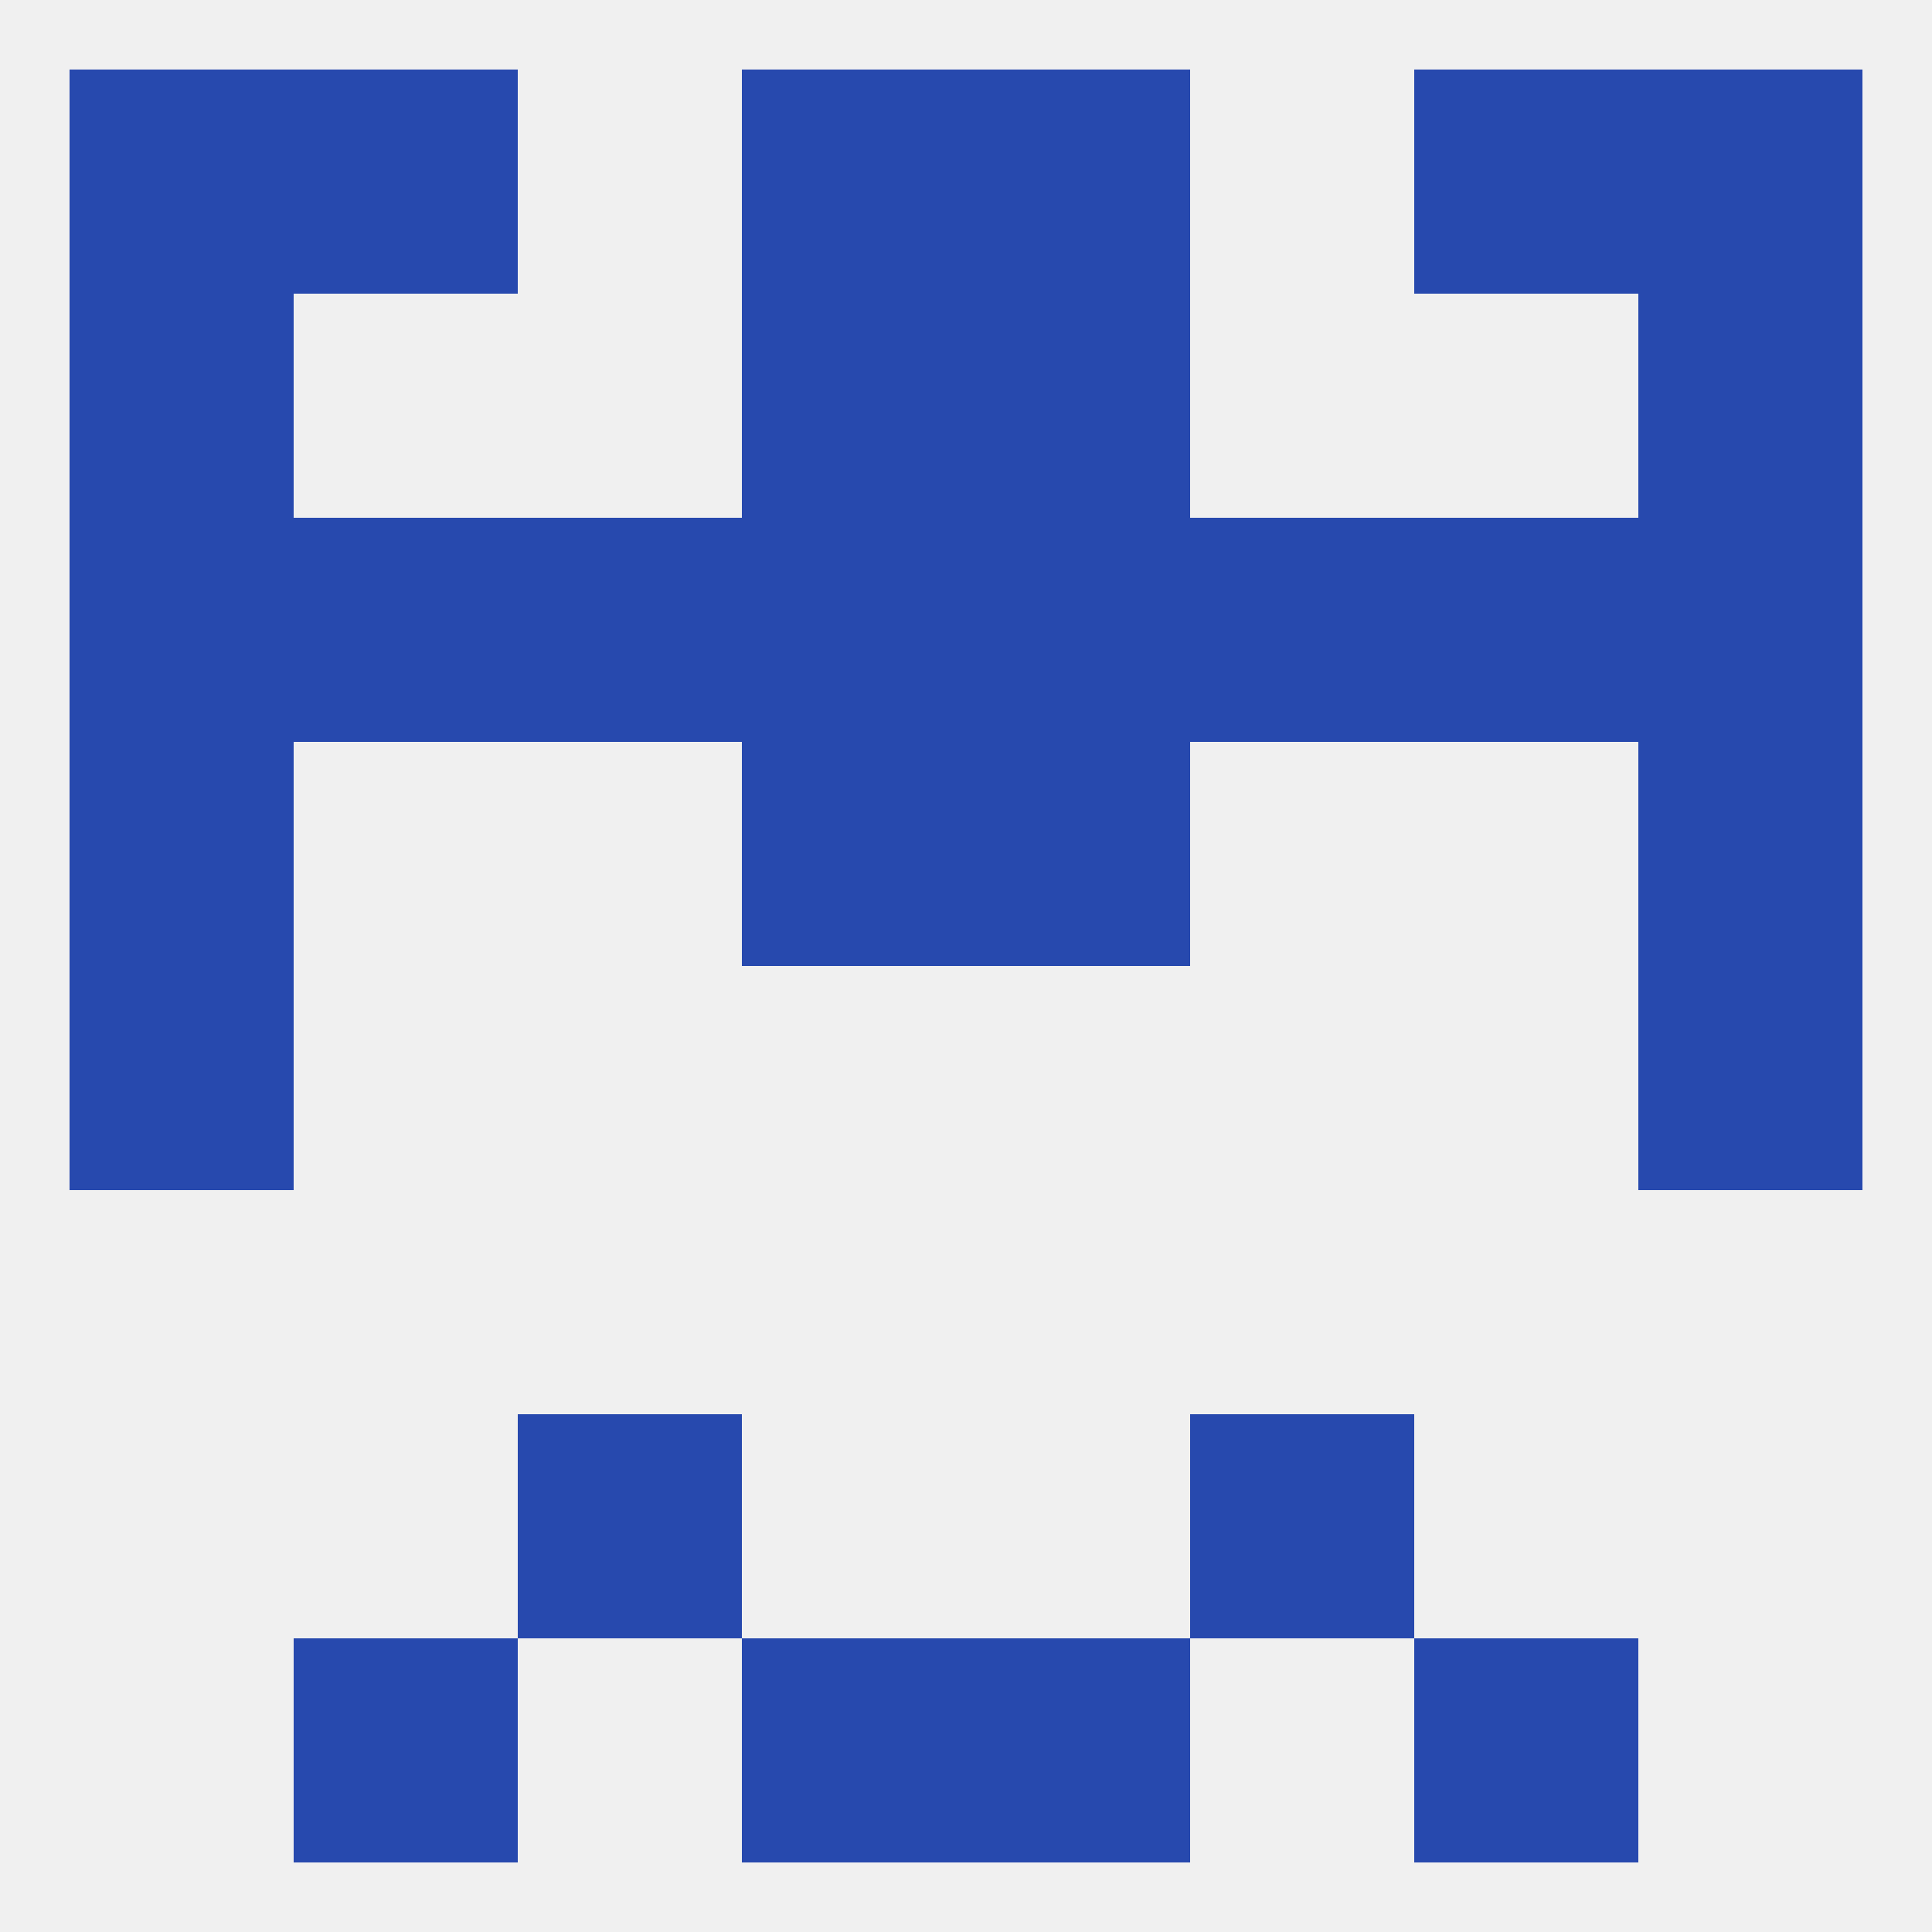 
<!--   <?xml version="1.0"?> -->
<svg version="1.1" baseprofile="full" xmlns="http://www.w3.org/2000/svg" xmlns:xlink="http://www.w3.org/1999/xlink" xmlns:ev="http://www.w3.org/2001/xml-events" width="250" height="250" viewBox="0 0 250 250" >
	<rect width="100%" height="100%" fill="rgba(240,240,240,255)"/>

	<rect x="96" y="67" width="29" height="29" fill="rgba(39,73,174,255)"/>
	<rect x="125" y="67" width="29" height="29" fill="rgba(39,73,174,255)"/>
	<rect x="154" y="67" width="29" height="29" fill="rgba(39,73,174,255)"/>
	<rect x="38" y="67" width="29" height="29" fill="rgba(39,73,174,255)"/>
	<rect x="67" y="67" width="29" height="29" fill="rgba(39,73,174,255)"/>
	<rect x="183" y="67" width="29" height="29" fill="rgba(39,73,174,255)"/>
	<rect x="9" y="67" width="29" height="29" fill="rgba(39,73,174,255)"/>
	<rect x="212" y="67" width="29" height="29" fill="rgba(39,73,174,255)"/>
	<rect x="125" y="38" width="29" height="29" fill="rgba(39,73,174,255)"/>
	<rect x="9" y="38" width="29" height="29" fill="rgba(39,73,174,255)"/>
	<rect x="212" y="38" width="29" height="29" fill="rgba(39,73,174,255)"/>
	<rect x="96" y="38" width="29" height="29" fill="rgba(39,73,174,255)"/>
	<rect x="125" y="9" width="29" height="29" fill="rgba(39,73,174,255)"/>
	<rect x="38" y="9" width="29" height="29" fill="rgba(39,73,174,255)"/>
	<rect x="183" y="9" width="29" height="29" fill="rgba(39,73,174,255)"/>
	<rect x="9" y="9" width="29" height="29" fill="rgba(39,73,174,255)"/>
	<rect x="212" y="9" width="29" height="29" fill="rgba(39,73,174,255)"/>
	<rect x="96" y="9" width="29" height="29" fill="rgba(39,73,174,255)"/>
	<rect x="96" y="212" width="29" height="29" fill="rgba(39,73,174,255)"/>
	<rect x="125" y="212" width="29" height="29" fill="rgba(39,73,174,255)"/>
	<rect x="38" y="212" width="29" height="29" fill="rgba(39,73,174,255)"/>
	<rect x="183" y="212" width="29" height="29" fill="rgba(39,73,174,255)"/>
	<rect x="67" y="183" width="29" height="29" fill="rgba(39,73,174,255)"/>
	<rect x="154" y="183" width="29" height="29" fill="rgba(39,73,174,255)"/>
	<rect x="9" y="125" width="29" height="29" fill="rgba(39,73,174,255)"/>
	<rect x="212" y="125" width="29" height="29" fill="rgba(39,73,174,255)"/>
	<rect x="212" y="96" width="29" height="29" fill="rgba(39,73,174,255)"/>
	<rect x="96" y="96" width="29" height="29" fill="rgba(39,73,174,255)"/>
	<rect x="125" y="96" width="29" height="29" fill="rgba(39,73,174,255)"/>
	<rect x="9" y="96" width="29" height="29" fill="rgba(39,73,174,255)"/>
</svg>